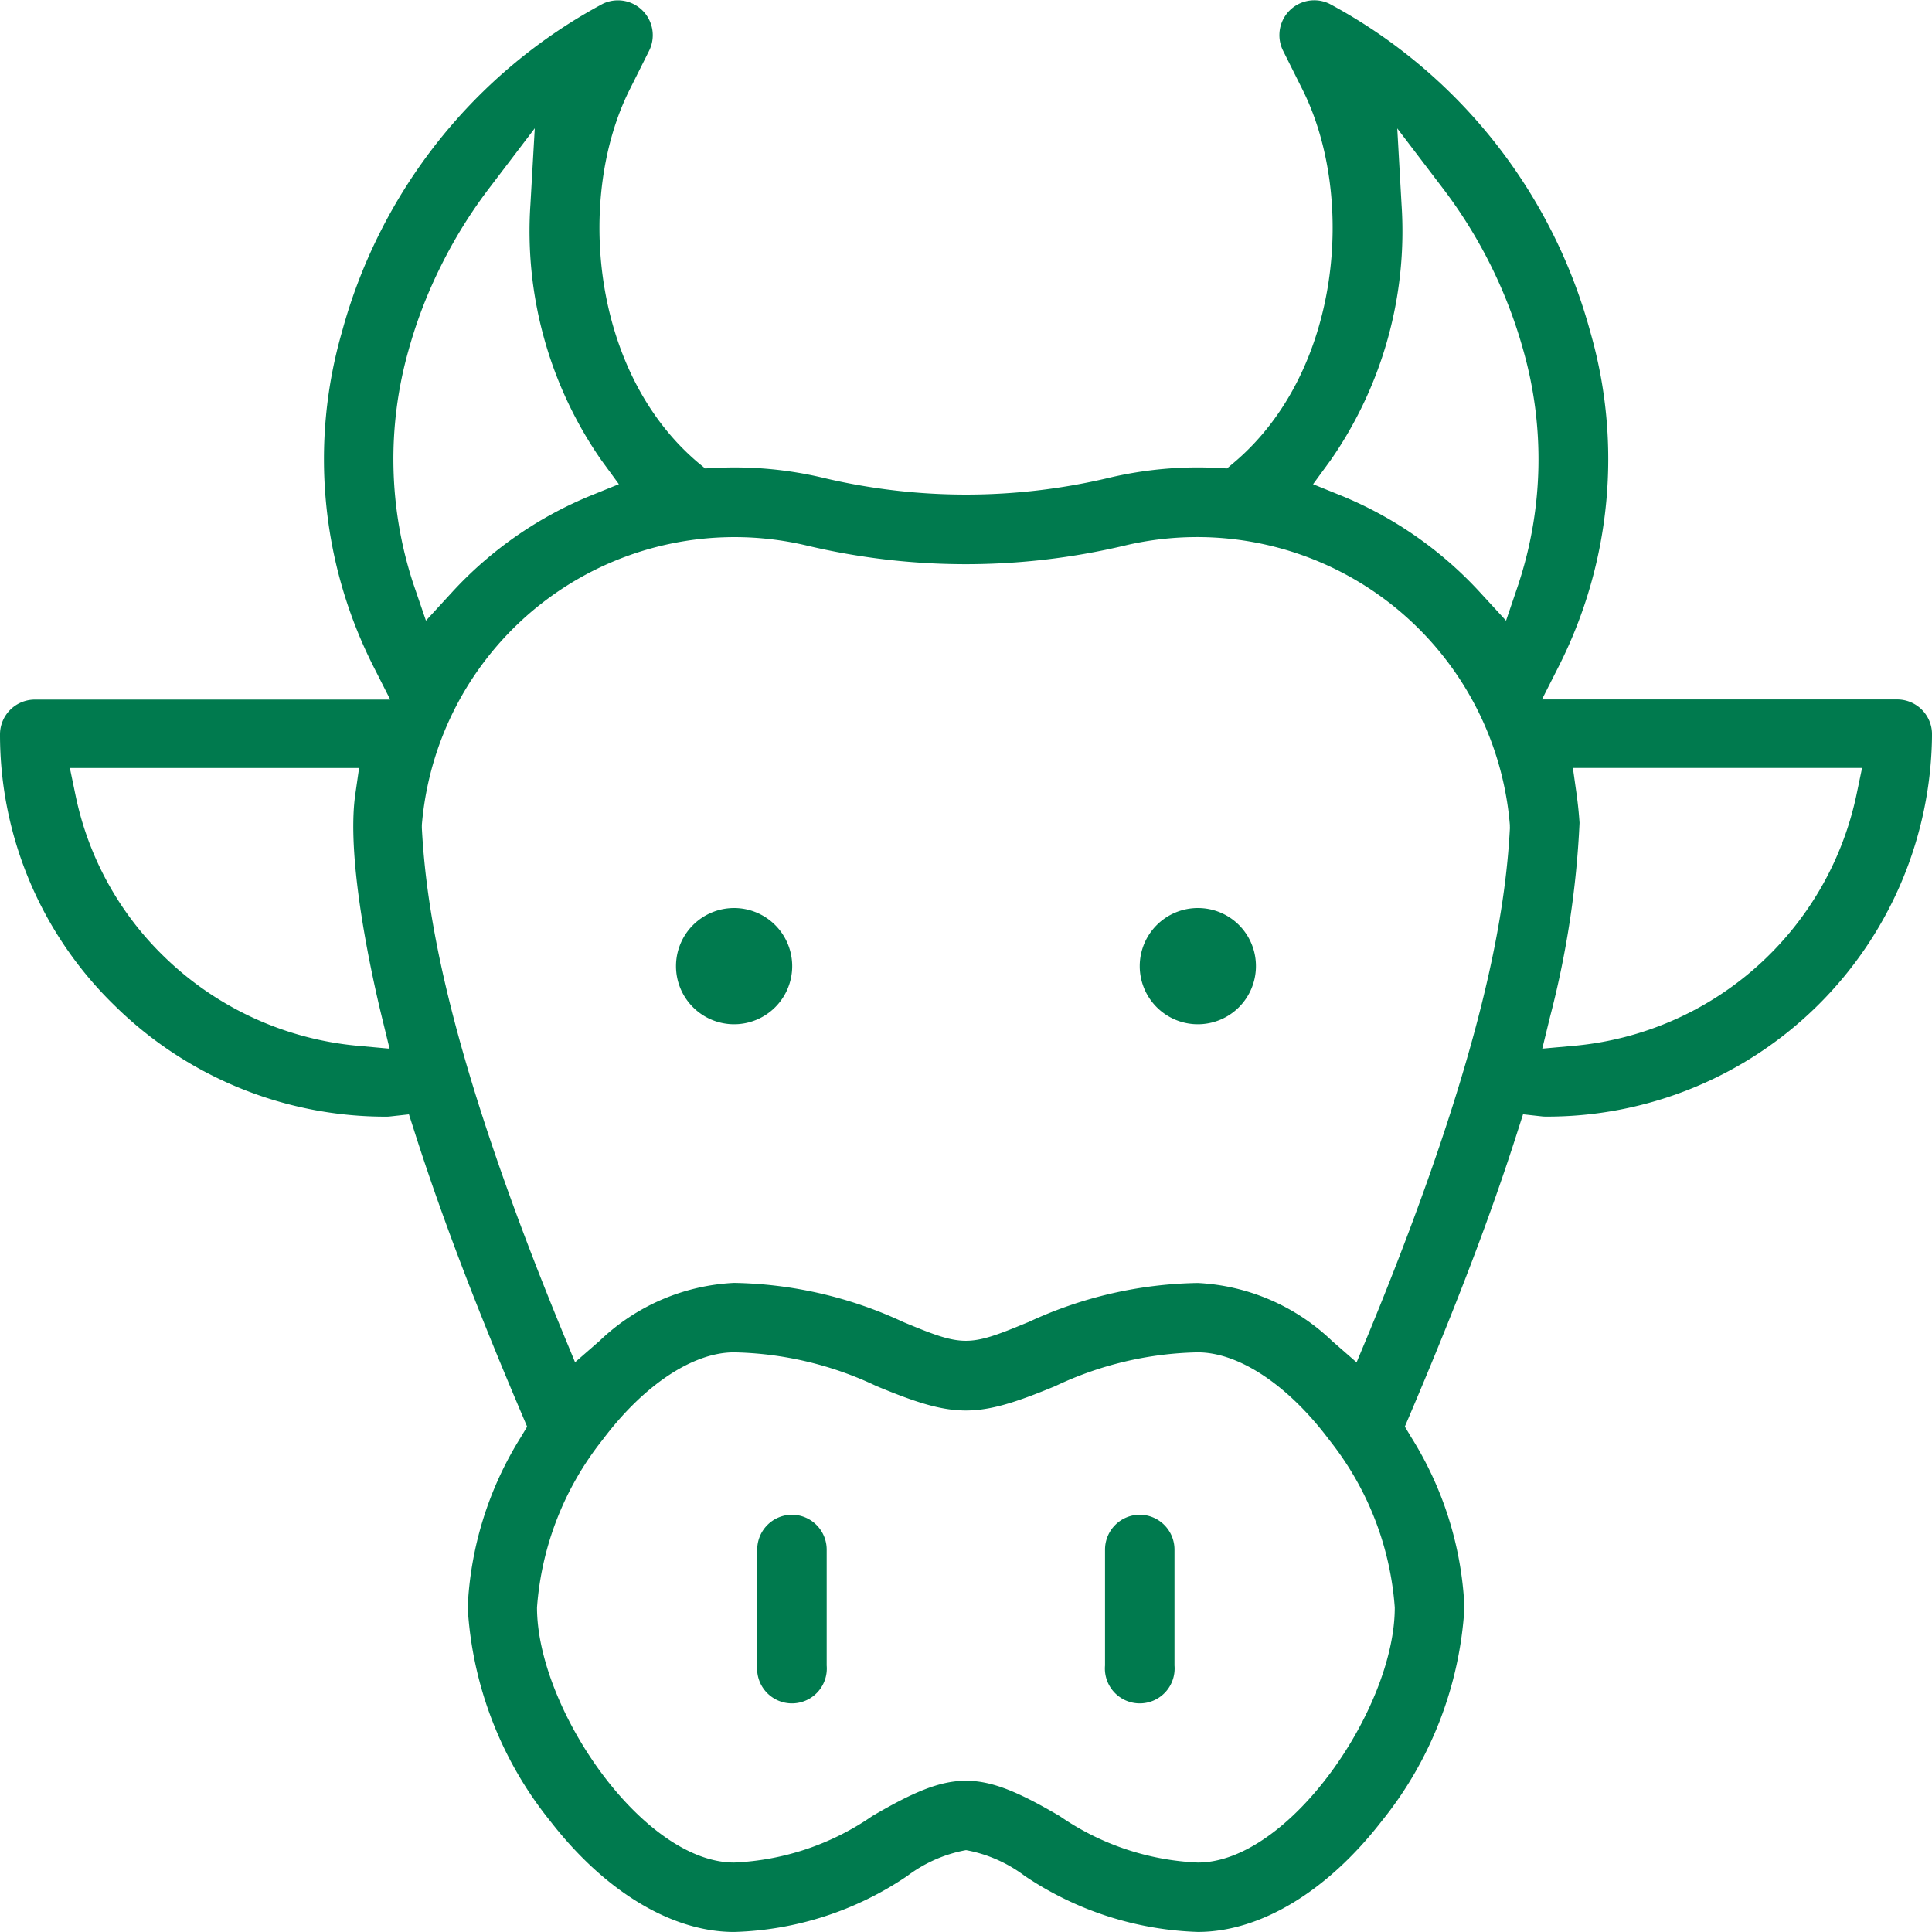 <svg xmlns="http://www.w3.org/2000/svg" width="66.508" height="66.508" viewBox="0 0 66.508 66.508"><g transform="translate(0 -0.001)"><g transform="translate(26.071 52.145)"><path d="M196.806,391.23a1.2,1.2,0,0,0-1.2,1.2v3.99a1.2,1.2,0,1,0,2.391,0v-3.99A1.2,1.2,0,0,0,196.806,391.23Z" transform="translate(-195.61 -391.23)" fill="#007a4e"/></g><g transform="translate(38.044 52.145)"><path d="M286.636,391.23a1.2,1.2,0,0,0-1.2,1.2v3.99a1.2,1.2,0,1,0,2.391,0v-3.99A1.2,1.2,0,0,0,286.636,391.23Z" transform="translate(-285.44 -391.23)" fill="#007a4e"/></g><g transform="translate(0 0.001)"><path d="M65.311,24.079H53.081l.588-1.161a15.791,15.791,0,0,0,1.078-11.484A18.242,18.242,0,0,0,45.76.128a1.2,1.2,0,0,0-1.6,1.6l.681,1.362c1.839,3.679,1.329,9.714-2.359,12.832l-.243.205-.316-.017a13.238,13.238,0,0,0-3.753.341,21.253,21.253,0,0,1-9.827,0,13.185,13.185,0,0,0-3.753-.34l-.316.016-.243-.2c-3.689-3.121-4.2-9.155-2.359-12.834l.682-1.363a1.2,1.2,0,0,0-1.6-1.6,18.223,18.223,0,0,0-8.983,11.3,15.8,15.8,0,0,0,1.074,11.493l.588,1.161H1.2a1.2,1.2,0,0,0-1.2,1.2,12.993,12.993,0,0,0,3.929,9.316A13.285,13.285,0,0,0,13.3,38.441a1.115,1.115,0,0,0,.128-.007l.65-.072.2.624c.9,2.819,2.078,5.918,3.709,9.752l.159.375-.208.348A12.048,12.048,0,0,0,16.1,55.337,12.92,12.92,0,0,0,18.949,62.7c1.877,2.42,4.181,3.808,6.323,3.808a11.162,11.162,0,0,0,5.962-1.929,4.784,4.784,0,0,1,2.021-.888,4.781,4.781,0,0,1,2.018.886,11.308,11.308,0,0,0,5.963,1.93c2.141,0,4.445-1.387,6.322-3.807a12.923,12.923,0,0,0,2.855-7.365,12.04,12.04,0,0,0-1.843-5.875l-.209-.349.16-.375c1.631-3.835,2.81-6.933,3.709-9.752l.2-.624.65.072a1.15,1.15,0,0,0,.129.007,13.25,13.25,0,0,0,13.3-13.167A1.2,1.2,0,0,0,65.311,24.079ZM12.3,36a10.984,10.984,0,0,1-6.7-3.116h0a10.748,10.748,0,0,1-2.995-5.482l-.2-.962h9.956l-.131.913c-.328,2.286.618,6.443.916,7.662l.265,1.086Zm1.925-15.914a13.758,13.758,0,0,1-.16-8.034A16.123,16.123,0,0,1,15.177,9.16,16.549,16.549,0,0,1,16.824,6.5l1.585-2.083L18.26,7.03a13.8,13.8,0,0,0,2.44,8.811l.605.828-.95.385a13.327,13.327,0,0,0-4.78,3.319l-.912.993ZM41.235,64.118a9.025,9.025,0,0,1-4.757-1.6c-2.772-1.621-3.677-1.621-6.45,0a9.029,9.029,0,0,1-4.757,1.6c-3.145,0-6.785-5.314-6.785-8.781a10.489,10.489,0,0,1,2.255-5.768c1.415-1.886,3.108-3.014,4.53-3.014a11.938,11.938,0,0,1,4.9,1.161c2.7,1.121,3.453,1.121,6.158,0a11.953,11.953,0,0,1,4.9-1.161c1.422,0,3.116,1.128,4.53,3.015a10.471,10.471,0,0,1,2.255,5.767C48.02,58.8,44.38,64.118,41.235,64.118ZM51.978,28.506c-.151,2.764-.817,7.572-4.847,17.36L46.7,46.9l-.84-.733a7.191,7.191,0,0,0-4.63-2,14.31,14.31,0,0,0-5.818,1.343l-.051.02c-2.014.836-2.211.836-4.222,0l-.055-.023a14.3,14.3,0,0,0-5.818-1.343,7.189,7.189,0,0,0-4.63,2l-.84.732-.425-1.03c-4.03-9.787-4.7-14.594-4.849-17.36l0-.053,0-.053a10.8,10.8,0,0,1,13.255-9.618,23.662,23.662,0,0,0,10.939,0A10.8,10.8,0,0,1,51.976,28.4l0,.053Zm.3-8.415-.433,1.276-.912-.992a13.347,13.347,0,0,0-4.781-3.32l-.95-.385.605-.828a13.806,13.806,0,0,0,2.44-8.81L48.1,4.421,49.682,6.5a16.5,16.5,0,0,1,2.758,5.562A13.723,13.723,0,0,1,52.277,20.091ZM63.9,27.4a10.942,10.942,0,0,1-9.694,8.6l-1.114.1.265-1.086a32.405,32.405,0,0,0,1.018-6.687c-.021-.321-.056-.65-.1-.978l-.129-.912h9.955Z" transform="translate(0 -0.001)" fill="#007a4e"/></g><path d="M176.635,234.53a2,2,0,1,0,2,2A2,2,0,0,0,176.635,234.53Z" transform="translate(-151.364 -203.27)" fill="#007a4e"/><path d="M296.405,234.53a2,2,0,1,0,2,2A1.995,1.995,0,0,0,296.405,234.53Z" transform="translate(-255.17 -203.27)" fill="#007a4e"/></g></svg>